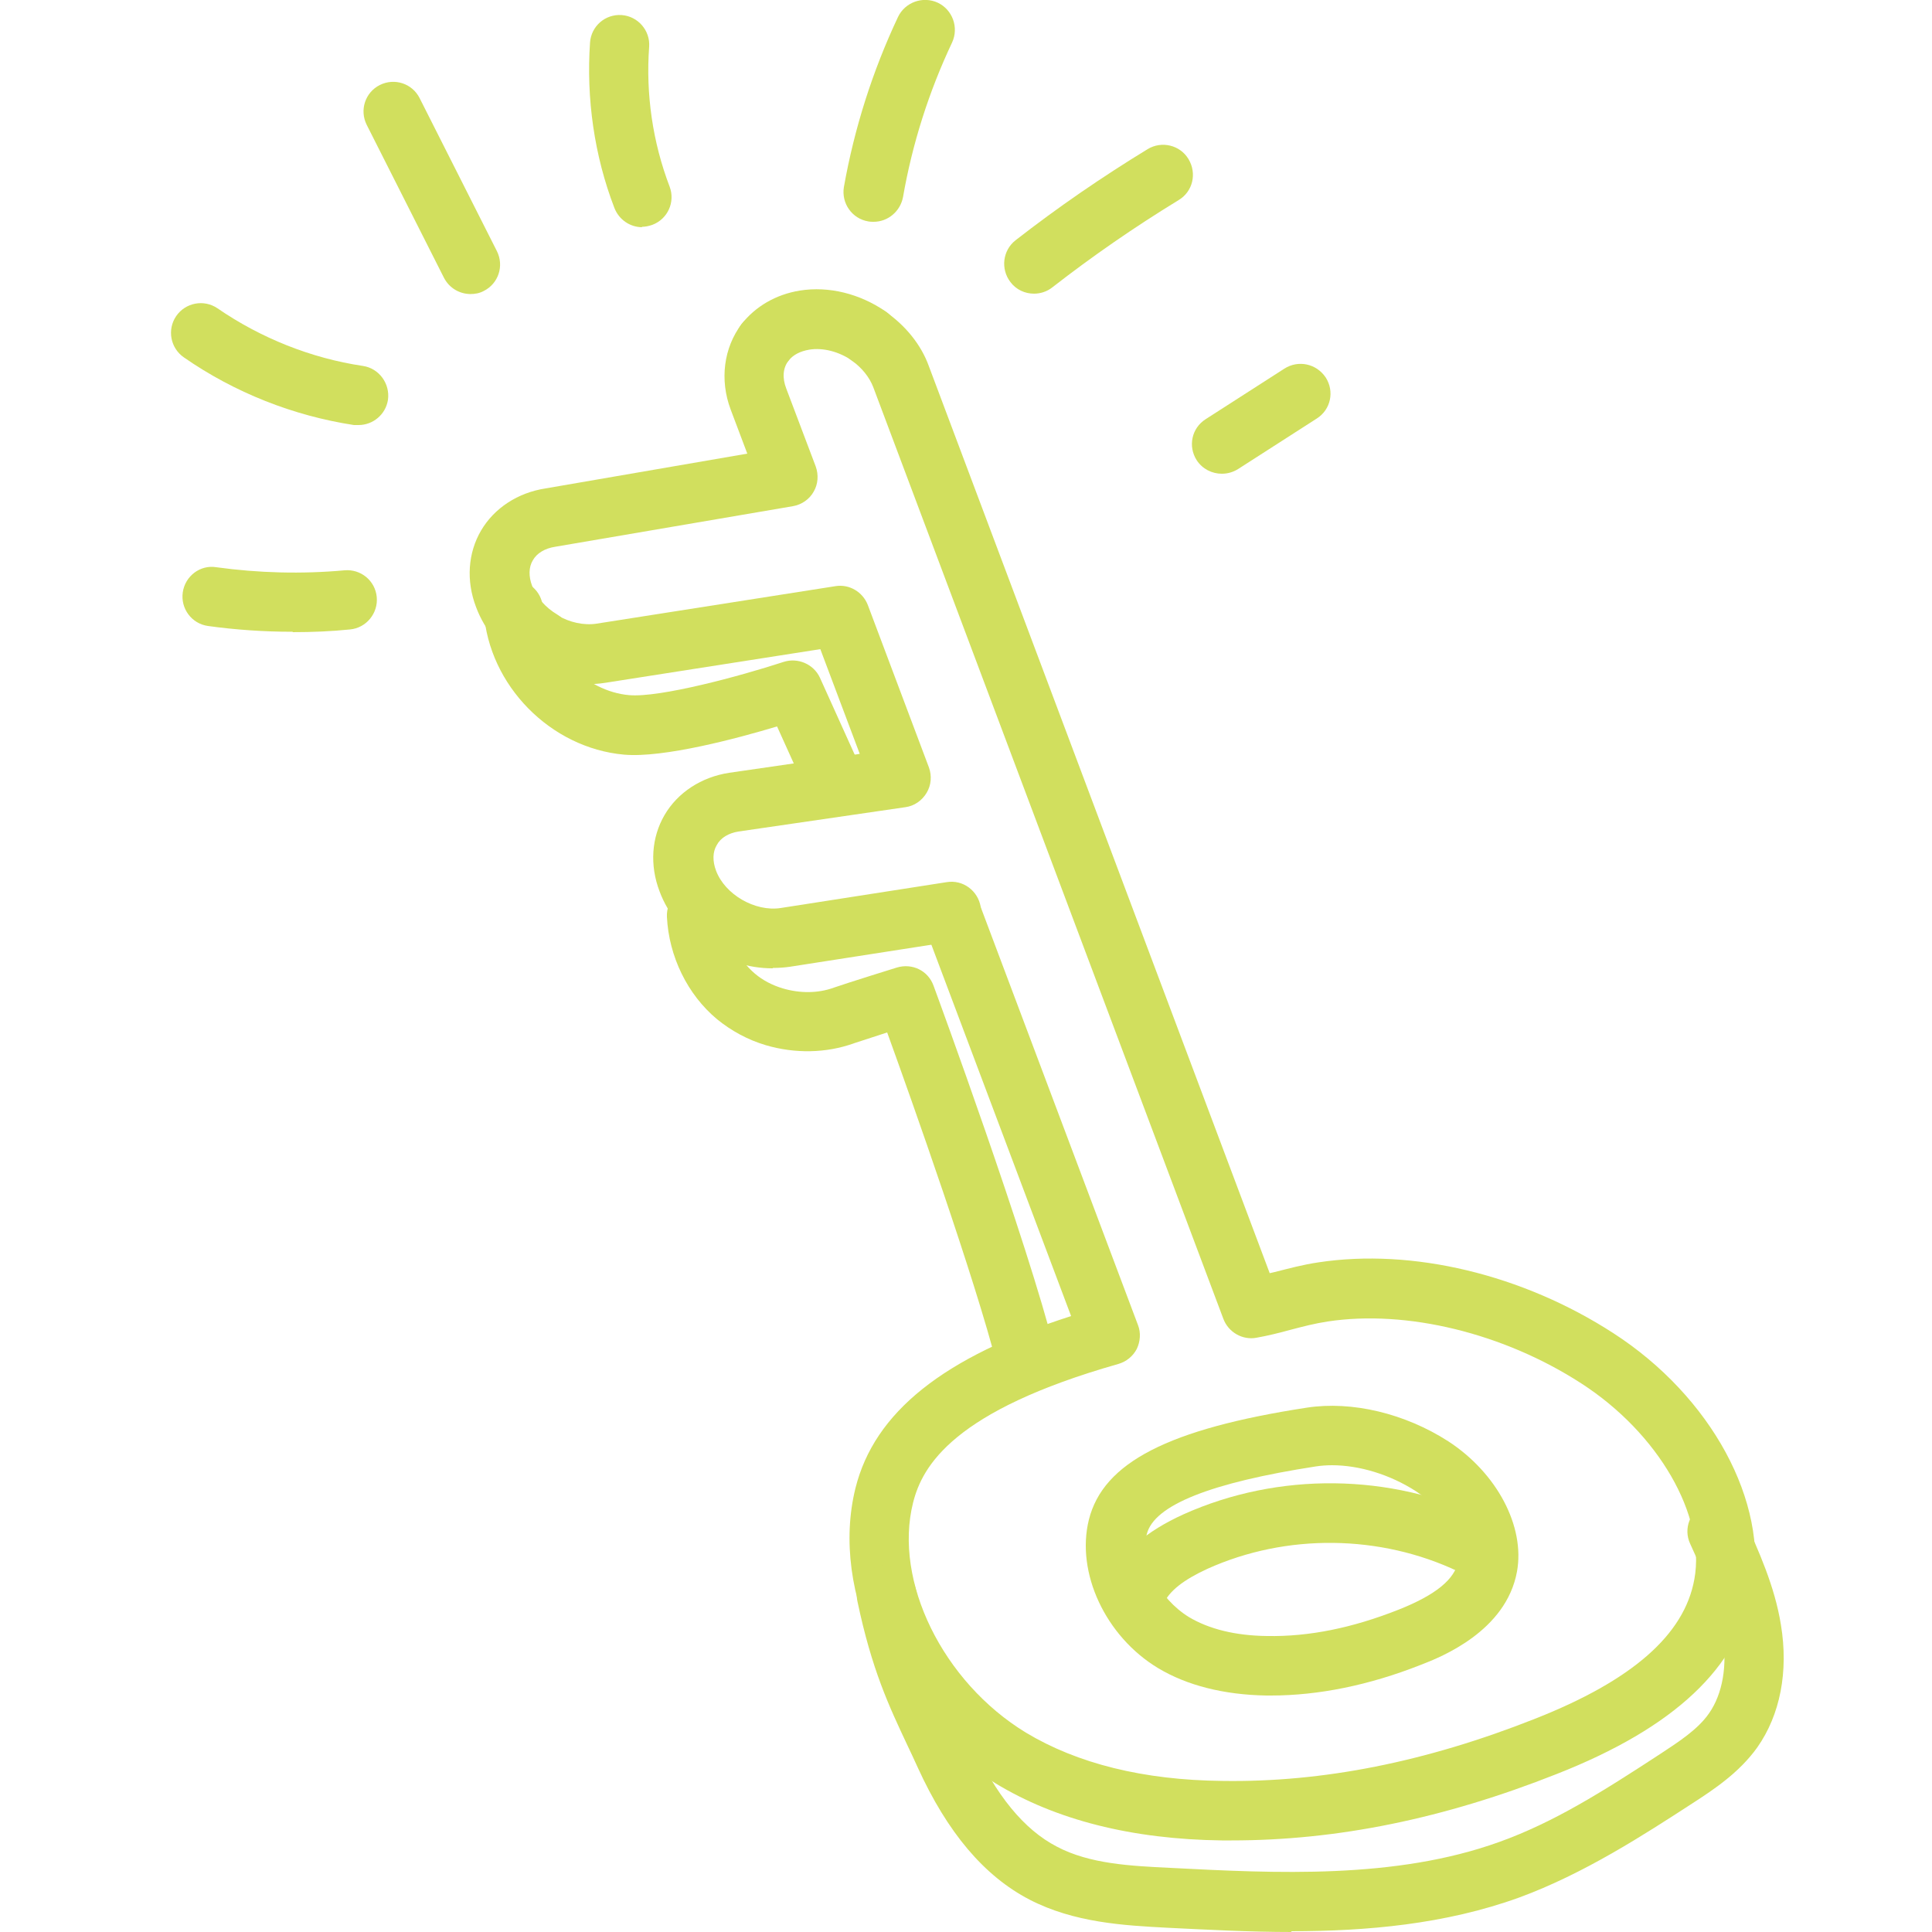 <?xml version="1.0" encoding="UTF-8"?> <svg xmlns="http://www.w3.org/2000/svg" id="Calque_1" data-name="Calque 1" viewBox="0 0 50 50"><defs><style> .cls-1 { fill: #d1df5e; } </style></defs><path class="cls-1" d="M32.89,43.88s-.08,0-.12,0c-1.1-.02-2.05-.26-2.8-.71-1.36-.82-2.13-2.47-1.79-3.84.37-1.48,2.06-2.35,5.64-2.9,1.17-.18,2.54.15,3.66.87,1.26.82,1.99,2.2,1.78,3.37-.28,1.54-1.95,2.21-2.5,2.42-1.32.52-2.63.79-3.87.79ZM34.48,37.92c-.14,0-.29.01-.42.03-2.72.42-4.19,1-4.38,1.75h0c-.18.71.31,1.67,1.09,2.15.52.31,1.2.48,2.02.49,1.09.02,2.21-.21,3.4-.68.96-.38,1.47-.79,1.55-1.27.1-.54-.38-1.33-1.1-1.8-.67-.43-1.46-.67-2.17-.67ZM28.94,39.52h0,0Z"></path><path class="cls-1" d="M19.99,25.06c-1.25,0-2.48-.81-2.92-1.99-.26-.68-.21-1.4.13-1.98.34-.58.95-.98,1.67-1.09l3.38-.49-1.02-2.71-5.56.87c-.69.11-1.41-.04-2.05-.43-.36-.22-.48-.69-.26-1.06.22-.37.69-.48,1.06-.26.32.19.69.27,1.02.22l6.18-.97c.36-.06.71.15.84.49l1.58,4.2c.08.22.06.46-.06.66-.12.2-.32.34-.55.37l-4.32.63c-.25.04-.46.16-.56.35-.11.18-.11.42-.02.66.23.62,1.01,1.07,1.67.97l4.3-.67c.42-.07.81.22.88.64.07.42-.22.81-.64.88l-4.3.67c-.14.02-.29.03-.43.03Z"></path><path class="cls-1" d="M14.02,17.35c-.14,0-.27-.04-.4-.11-.61-.37-1.07-.91-1.3-1.53-.26-.68-.21-1.4.13-1.98.34-.58.95-.98,1.67-1.09l5.22-.9-.43-1.14c-.29-.77-.18-1.6.28-2.21.26-.34.74-.4,1.08-.14.34.26.4.74.14,1.08-.15.19-.17.45-.06.73l.76,2.01c.08.22.06.46-.05.65-.11.2-.31.34-.54.38l-6.15,1.05c-.27.04-.48.17-.58.35-.11.18-.11.42-.02.66.11.29.34.56.66.75.36.22.48.69.26,1.06-.14.24-.4.37-.66.37Z"></path><path class="cls-1" d="M19.8,9.63c-.16,0-.33-.05-.47-.16-.34-.26-.4-.74-.14-1.08.36-.46.89-.77,1.51-.87.75-.12,1.55.08,2.22.54.35.24.44.72.2,1.07-.24.35-.72.44-1.07.2-.34-.23-.75-.34-1.11-.28-.23.04-.41.13-.53.28-.15.2-.38.3-.61.3Z"></path><path class="cls-1" d="M31.88,47.63c-.09,0-.18,0-.26,0-2.33-.03-4.3-.53-5.86-1.48-2.73-1.66-4.29-4.94-3.62-7.64.49-1.96,2.27-3.39,5.58-4.45l-3.77-10.02c-.15-.4.05-.84.45-.99.39-.15.84.05.99.45l4.06,10.79c.08.2.06.43-.03.62-.1.19-.27.33-.48.39-4.26,1.21-5.07,2.63-5.31,3.59-.51,2.03.77,4.64,2.92,5.95,1.33.8,3.04,1.23,5.09,1.25,2.59.04,5.26-.49,8.09-1.61,2.51-.99,3.86-2.17,4.12-3.61.3-1.65-.93-3.78-2.93-5.07-2.01-1.3-4.52-1.91-6.56-1.6-.33.05-.64.13-.98.22-.29.08-.58.15-.86.2-.36.07-.73-.14-.86-.49l-9.06-24.11c-.1-.26-.3-.51-.56-.69-.35-.24-.44-.72-.2-1.07.24-.35.72-.44,1.07-.2.52.36.93.86,1.13,1.42l8.82,23.47s.08-.02.13-.03c.36-.09.72-.19,1.13-.25,2.43-.37,5.28.31,7.63,1.83,2.54,1.64,4.02,4.38,3.61,6.65-.37,2-2.02,3.56-5.07,4.76-2.93,1.16-5.68,1.72-8.42,1.72Z"></path><path class="cls-1" d="M9.28,11s-.08,0-.12,0c-1.57-.24-3.09-.84-4.4-1.75-.35-.24-.44-.72-.2-1.07.24-.35.72-.44,1.07-.2,1.12.77,2.42,1.29,3.76,1.49.42.06.71.46.65.88-.06.38-.39.65-.76.65Z"></path><path class="cls-1" d="M12.18,7.61c-.28,0-.55-.15-.69-.42l-2-3.96c-.19-.38-.04-.84.34-1.03.38-.19.84-.04,1.03.34l2,3.96c.19.38.04.84-.34,1.03-.11.06-.23.08-.35.08Z"></path><path class="cls-1" d="M16.62,5.88c-.31,0-.6-.19-.72-.5-.52-1.35-.73-2.83-.63-4.28.03-.42.39-.74.82-.71.42.03.74.4.71.82-.09,1.22.09,2.47.53,3.62.15.4-.05.84-.45.99-.09.03-.18.05-.27.05Z"></path><path class="cls-1" d="M22.6,5.74s-.09,0-.13-.01c-.42-.07-.7-.47-.63-.89.27-1.52.74-3,1.4-4.4.18-.38.64-.55,1.03-.37.38.18.55.64.37,1.03-.6,1.27-1.03,2.62-1.27,4-.07.37-.39.64-.76.64Z"></path><path class="cls-1" d="M26.76,7.6c-.23,0-.46-.1-.61-.3-.26-.34-.2-.82.13-1.08,1.09-.85,2.24-1.64,3.42-2.36.36-.22.84-.11,1.06.26s.11.84-.26,1.06c-1.13.69-2.23,1.45-3.27,2.26-.14.11-.31.16-.47.16Z"></path><path class="cls-1" d="M31.62,12.26c-.25,0-.5-.12-.65-.35-.23-.36-.13-.83.23-1.06l2.04-1.31c.36-.23.83-.13,1.07.23.23.36.13.83-.23,1.06l-2.04,1.31c-.13.08-.27.12-.42.12Z"></path><path class="cls-1" d="M7.57,16.35c-.73,0-1.47-.05-2.19-.15-.42-.06-.71-.45-.65-.87.06-.42.45-.72.87-.65,1.09.15,2.21.18,3.31.08.43-.04.8.27.84.69.04.42-.27.8-.69.84-.49.05-.98.07-1.48.07Z"></path><path class="cls-1" d="M21.47,20.71c-.29,0-.57-.17-.7-.45l-.66-1.46c-1.03.31-2.94.82-3.96.73-1.9-.17-3.5-1.79-3.63-3.7-.03-.42.29-.79.71-.82.43-.03.79.29.82.71.08,1.13,1.1,2.17,2.23,2.27.79.07,2.87-.49,4-.86.37-.12.78.06.94.41l.94,2.08c.18.39,0,.84-.38,1.02-.1.05-.21.07-.32.07Z"></path><path class="cls-1" d="M26.56,35.94c-.34,0-.66-.23-.75-.58-.58-2.28-2.22-6.9-2.85-8.64-.34.11-.71.23-.86.28-.72.26-1.53.27-2.28.05-.47-.14-.89-.37-1.26-.67-.77-.64-1.25-1.63-1.3-2.65-.02-.43.31-.78.74-.8.42-.02.78.31.8.74.03.59.3,1.16.74,1.53.2.17.45.3.72.38.44.13.91.13,1.32-.02.34-.12,1.63-.52,1.63-.52.4-.12.81.08.95.47.1.27,2.42,6.58,3.15,9.49.1.41-.15.83-.56.94-.06.02-.13.02-.19.02Z"></path><path class="cls-1" d="M29.42,41.94c-.11,0-.22-.02-.33-.07-.39-.18-.55-.64-.37-1.02.32-.68.94-1.22,1.91-1.66,2.45-1.1,5.36-1.07,7.78.09.38.18.55.64.36,1.03-.18.38-.64.55-1.03.36-2.02-.96-4.45-.99-6.49-.07-.61.28-.99.57-1.14.91-.13.28-.41.44-.7.44Z"></path><path class="cls-1" d="M33.43,50c-1.1,0-2.19-.06-3.22-.11-1.13-.06-2.41-.13-3.57-.73-1.17-.61-2.12-1.73-2.89-3.42-.09-.2-.18-.39-.27-.58-.47-1-.92-1.95-1.29-3.72-.09-.42.18-.82.6-.91.42-.09.82.18.91.6.33,1.59.72,2.41,1.17,3.37.09.2.19.4.28.6.62,1.36,1.35,2.25,2.2,2.69.85.45,1.91.5,2.93.55,2.73.14,5.83.3,8.52-.67,1.42-.51,2.67-1.3,4.17-2.28.47-.31.97-.63,1.26-1.05.35-.5.48-1.24.35-2.03-.13-.8-.49-1.59-.84-2.36-.18-.39,0-.84.38-1.02.39-.18.84,0,1.02.38.37.82.79,1.74.95,2.74.2,1.21-.02,2.33-.61,3.17-.47.66-1.14,1.1-1.68,1.45-1.25.81-2.8,1.82-4.49,2.44-1.91.69-3.94.87-5.9.87Z"></path></svg> 